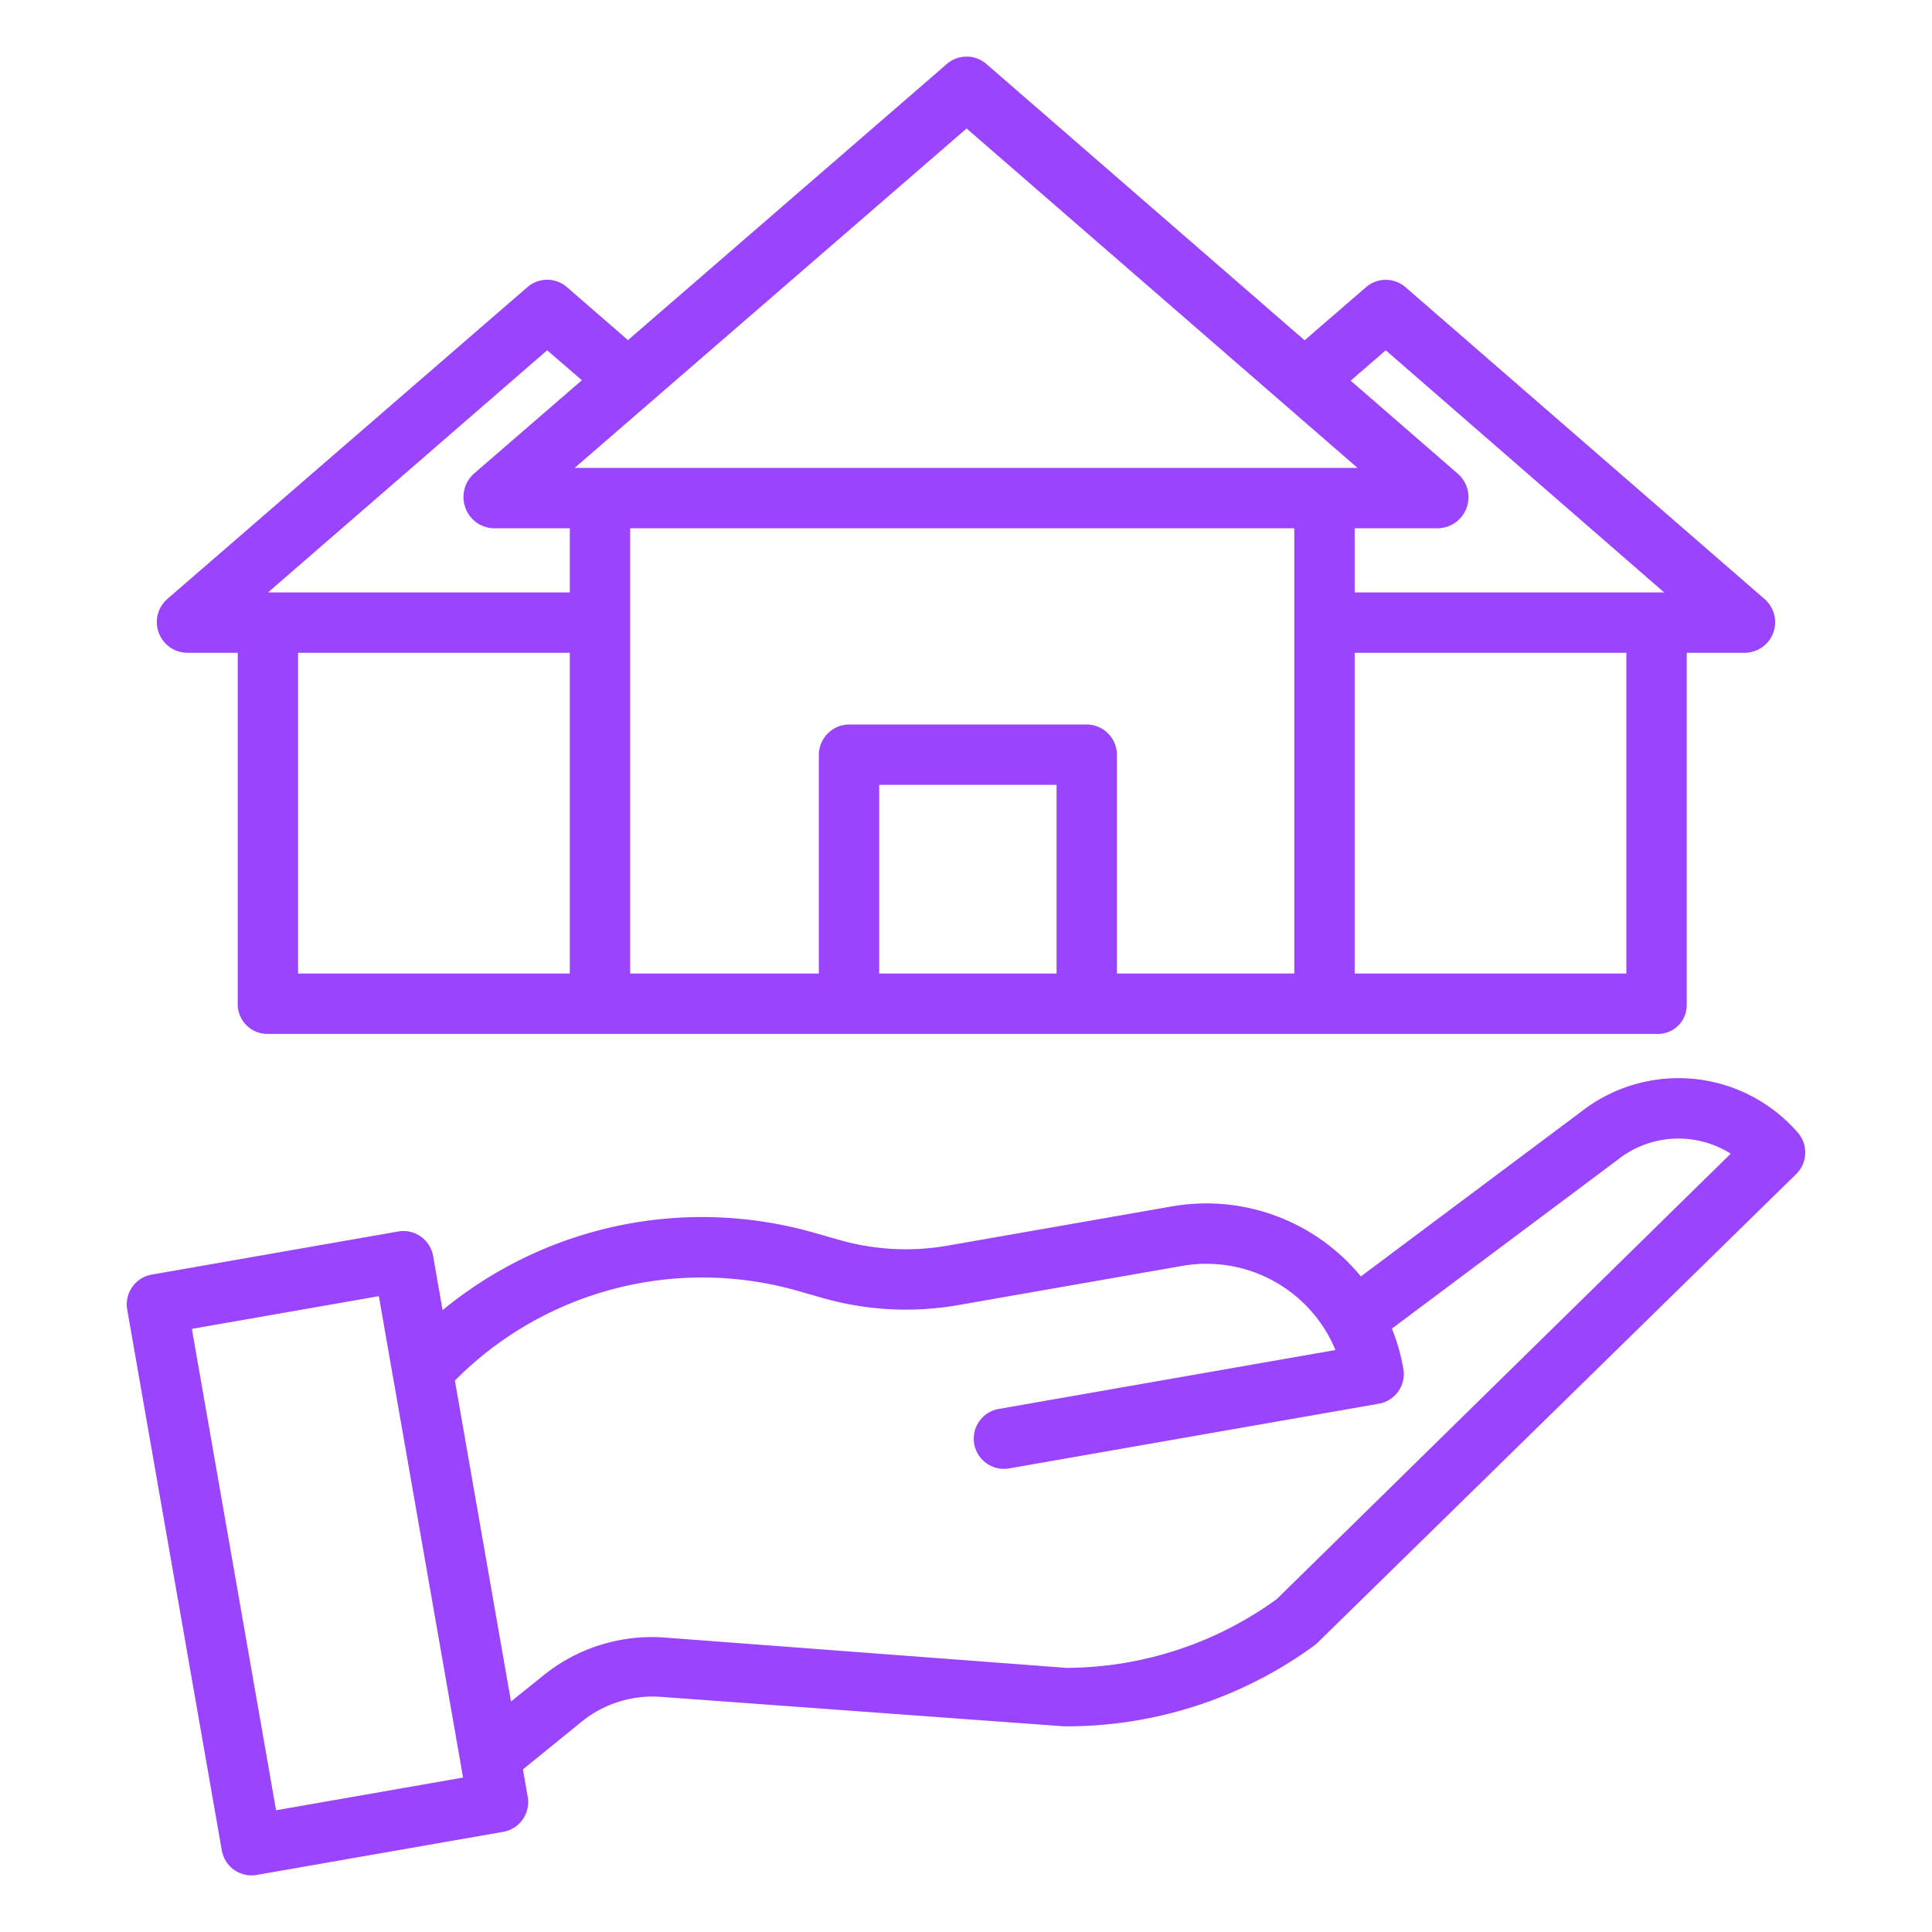 <svg xmlns="http://www.w3.org/2000/svg" data-name="Layer 1" viewBox="0 0 512 512"><path fill="#9a45fd" d="M71.138 274h368.03A7.627 7.627 0 0 0 447 266.276V173h15.436a8.113 8.113 0 0 0 5.245-14.2L372.488 76.122a8 8 0 0 0-10.482-.019L345.737 90.184l-84.33-73.222a8 8 0 0 0-10.482-.008L166.418 90.136 150.249 76.1a8 8 0 0 0-10.482-.007l-95.44 82.65A8.144 8.144 0 0 0 49.564 173H63v93.276A7.889 7.889 0 0 0 71.138 274zM79 173h72v85H79zm201 85H233V208h47zm16 0V200.165A8.073 8.073 0 0 0 288.082 192H224.938A8.09 8.09 0 0 0 217 200.165V258H167V140H343V258zm135 0H359V173h72zM367.236 92.832L441.02 157H359V140h22.172a8.249 8.249 0 0 0 5.245-14.387l-28.475-24.728zM256.155 34.051L359.755 124H152.286zM145 92.832l9.2 7.937-28.608 24.748a8.34 8.34 0 0 0-2.259 9.06 8.2 8.2 0 0 0 7.5 5.423H151v17H71.022zM58.781 490.378a8 8 0 0 0 9.259 6.5l65.316-11.425a8 8 0 0 0 6.5-9.259l-1.275-7.293 15.236-12.372A29.917 29.917 0 0 1 175.2 449.69l106.515 7.787q.267.02.534.021a111.351 111.351 0 0 0 66.025-21.4 8.182 8.182 0 0 0 .865-.734L476.009 311.139a8 8 0 0 0 .443-10.962 41.867 41.867 0 0 0-57.536-5.487l-58.272 43.575A52.991 52.991 0 0 0 310.616 319.7l-59.565 10.42a64.236 64.236 0 0 1-28.5-1.486l-6.661-1.9a108.123 108.123 0 0 0-98.6 20.468l-2.509-14.344a8 8 0 0 0-9.259-6.5L40.209 337.786a8 8 0 0 0-6.5 9.258zM211.514 342.127l6.661 1.9a80.37 80.37 0 0 0 35.634 1.857l59.564-10.419a37.019 37.019 0 0 1 40.536 22.308l-89.173 15.6a8 8 0 1 0 2.758 15.76L365.406 372a8 8 0 0 0 6.5-9.259 52.929 52.929 0 0 0-3.039-10.649l59.71-44.649c.056-.041.11-.084.165-.127a25.89 25.89 0 0 1 29.908-1.575L338.357 423.775A95.386 95.386 0 0 1 282.9 442h-.3l-106.242-8.016a45.713 45.713 0 0 0-32.694 10.3l-8.244 6.631-14.871-85.05A92.255 92.255 0 0 1 211.514 342.127zM100.4 343.5l22.316 127.573-49.556 8.669L50.847 352.168z"/></svg>